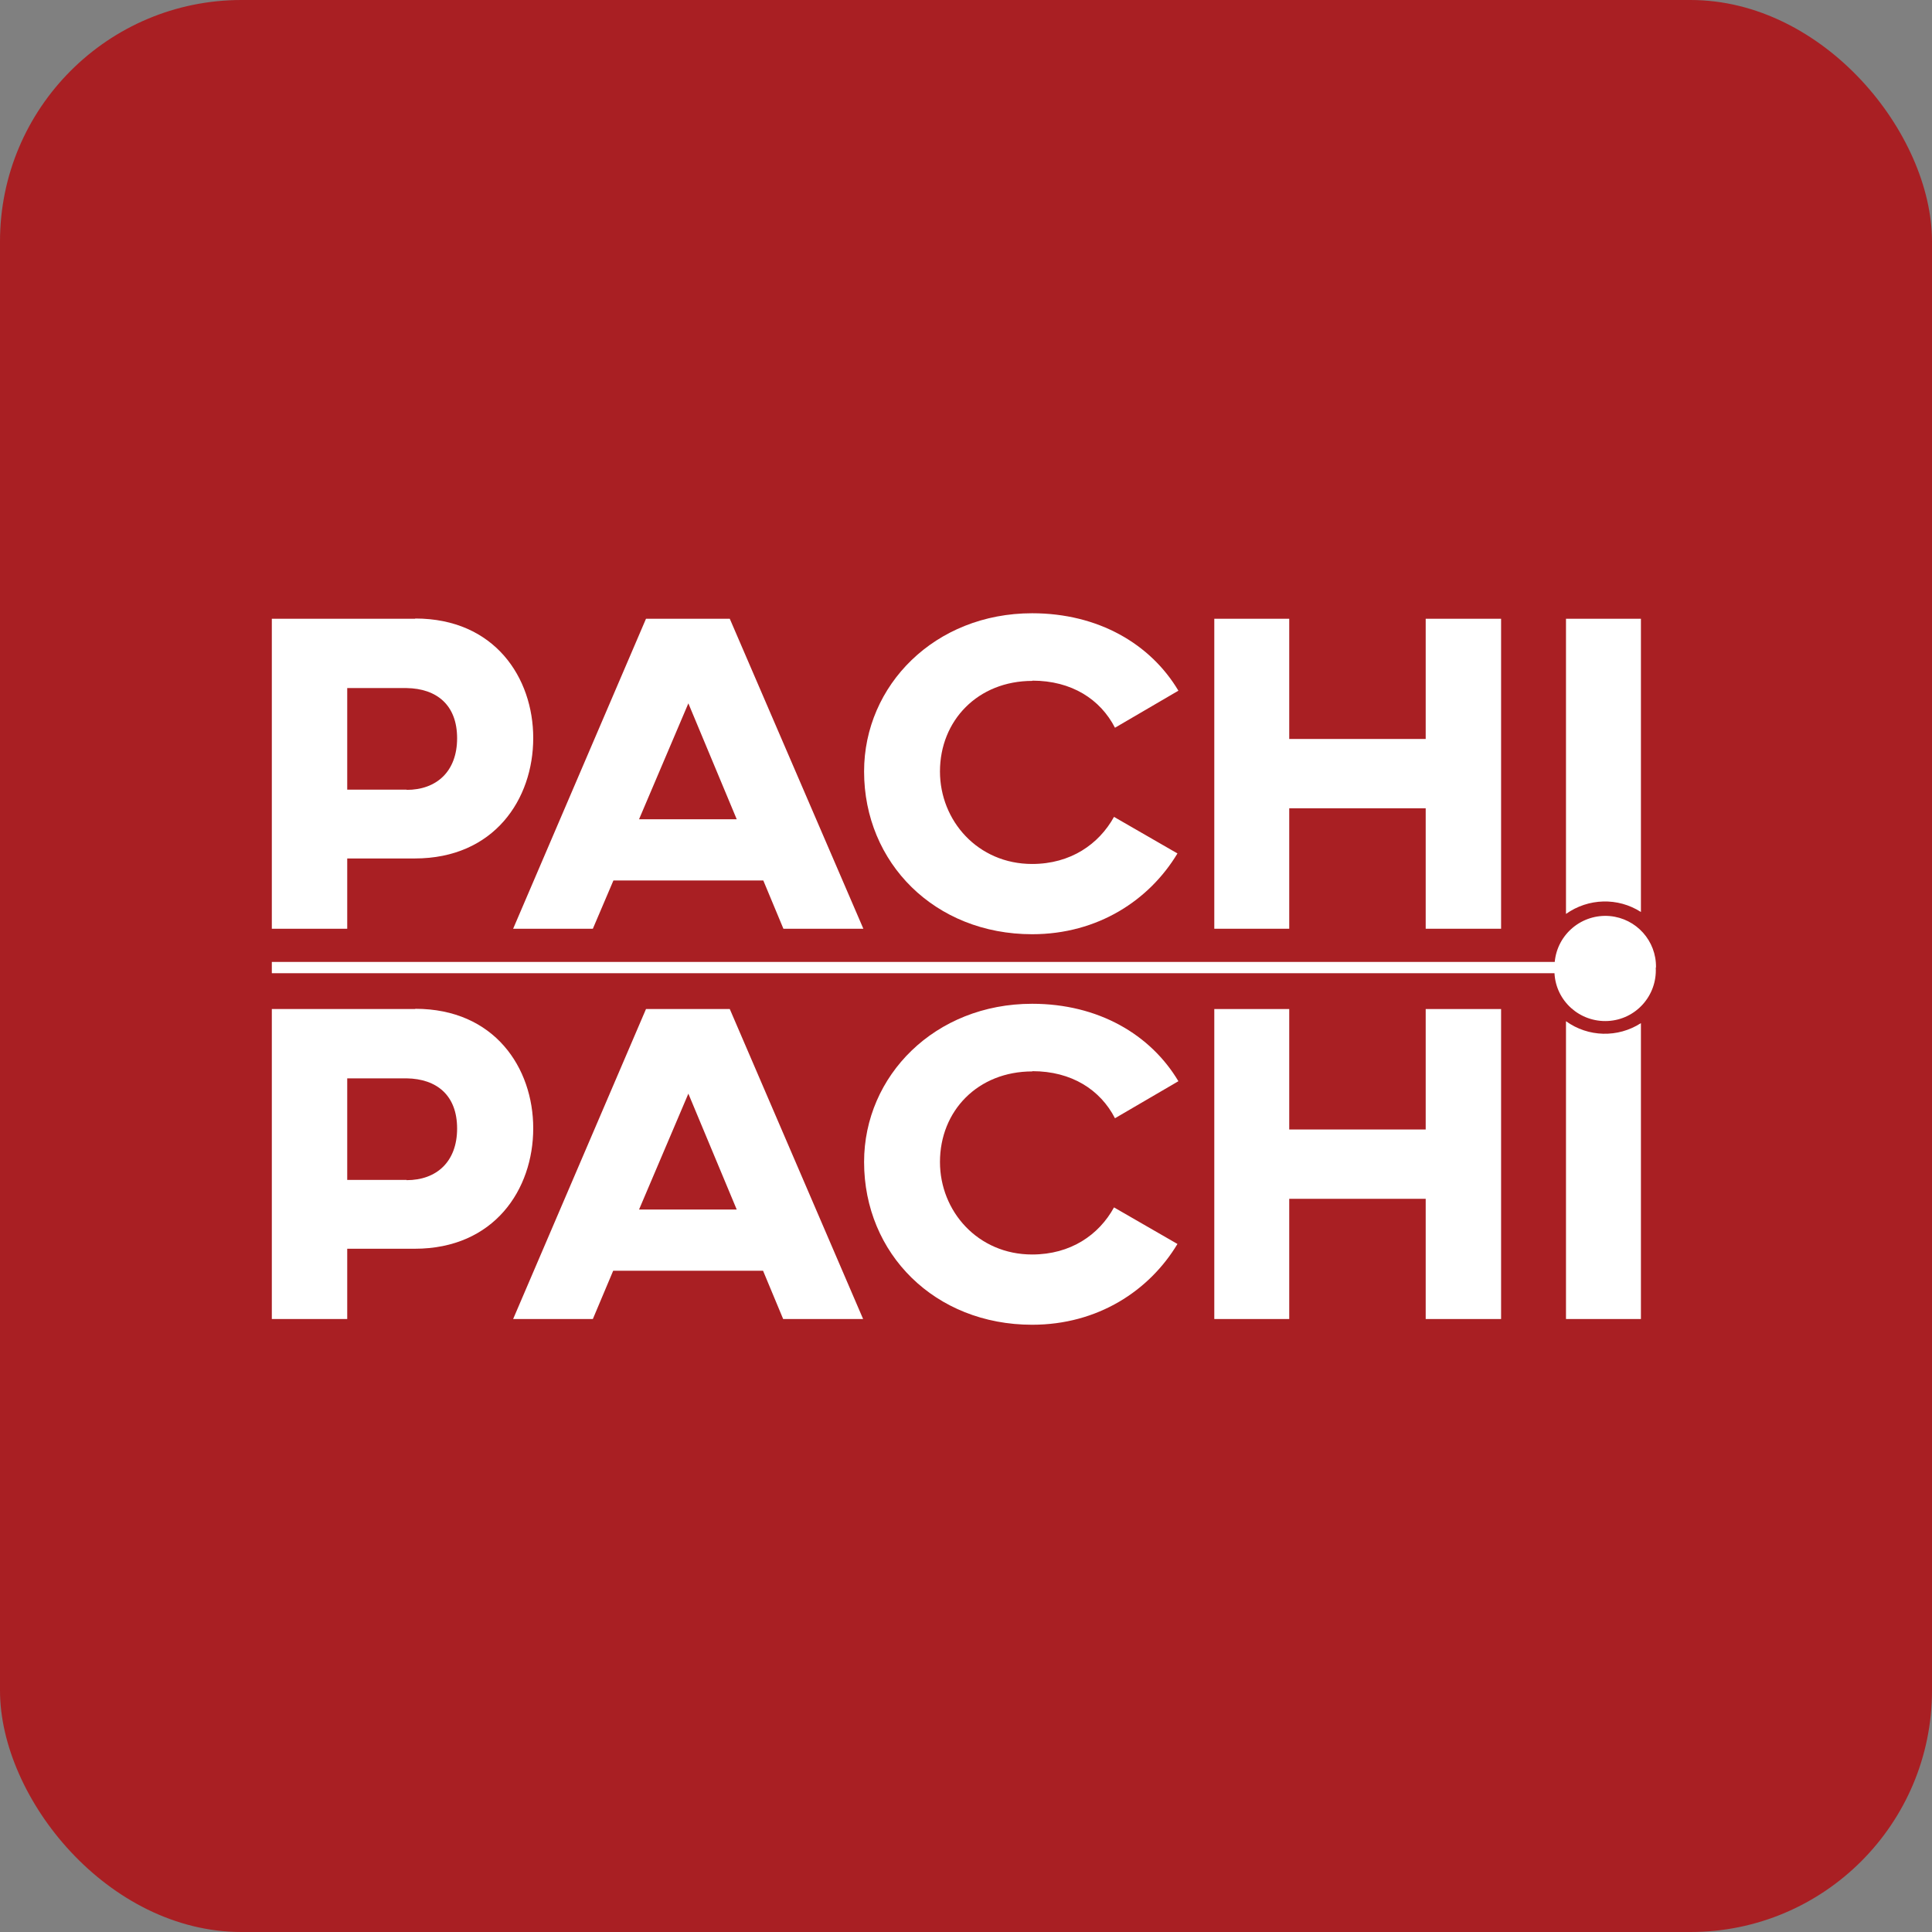 <svg width="112" height="112" viewBox="0 0 112 112" fill="none" xmlns="http://www.w3.org/2000/svg">
<rect x="0" y="0" width="112" height="112" fill="#808080" stroke="none"/>
<rect width="112" height="112" rx="14" fill="#A91F23"/>
<path d="M24.071 58.495H15.758V76.465H20.129V72.391H24.043C28.65 72.391 30.912 68.955 30.912 65.408C30.912 61.917 28.678 58.481 24.071 58.481V58.495ZM23.571 68.401H20.129V62.513H23.571C25.32 62.54 26.499 63.496 26.499 65.422C26.499 67.348 25.306 68.415 23.571 68.415V68.401Z" fill="white"/>
<path d="M42.292 58.495H37.449L29.747 76.465H34.368L35.547 73.666H44.235L45.401 76.465H50.036L42.306 58.495H42.292ZM37.046 70.119L39.905 63.4L42.709 70.119H37.046Z" fill="white"/>
<path d="M59.848 62.097C62.124 62.097 63.789 63.178 64.636 64.826L68.313 62.679C66.704 59.977 63.678 58.19 59.834 58.19C54.2 58.19 50.092 62.36 50.092 67.362C50.092 72.682 54.2 76.797 59.834 76.797C63.65 76.797 66.634 74.816 68.258 72.114L64.58 69.994C63.706 71.588 62.068 72.724 59.834 72.724C56.684 72.724 54.491 70.216 54.491 67.362C54.491 64.397 56.684 62.111 59.848 62.111V62.097Z" fill="white"/>
<path d="M82.649 65.478H74.738V58.495H70.394V76.465H74.738V69.496H82.649V76.465H87.02V58.495H82.649V65.478Z" fill="white"/>
<path d="M95.126 59.312V76.465H90.782V59.201C92.072 60.13 93.793 60.171 95.126 59.312Z" fill="white"/>
<path d="M95.126 35.87V52.87C93.793 52.011 92.072 52.066 90.782 52.981V35.87H95.126Z" fill="white"/>
<path d="M24.071 35.87H15.758V53.84H20.129V49.766H24.043C28.65 49.766 30.912 46.33 30.912 42.783C30.912 39.292 28.678 35.856 24.071 35.856V35.87ZM23.571 45.776H20.129V39.888H23.571C25.32 39.915 26.499 40.871 26.499 42.797C26.499 44.723 25.306 45.79 23.571 45.79V45.776Z" fill="white"/>
<path d="M42.292 35.87H37.449L29.747 53.84H34.368L35.561 51.041H44.249L45.415 53.84H50.05L42.306 35.87H42.292ZM37.046 47.494L39.905 40.774L42.709 47.494H37.046Z" fill="white"/>
<path d="M59.848 39.458C62.124 39.458 63.789 40.539 64.636 42.188L68.313 40.04C66.704 37.338 63.678 35.551 59.834 35.551C54.2 35.551 50.092 39.721 50.092 44.723C50.092 50.029 54.2 54.158 59.834 54.158C63.65 54.158 66.634 52.177 68.258 49.475L64.58 47.355C63.706 48.935 62.068 50.085 59.834 50.085C56.684 50.085 54.491 47.577 54.491 44.723C54.491 41.772 56.684 39.472 59.848 39.472V39.458Z" fill="white"/>
<path d="M82.649 42.839H74.738V35.87H70.394V53.84H74.738V46.857H82.649V53.84H87.02V35.87H82.649V42.839Z" fill="white"/>
<path d="M95.986 56.098C96.069 57.719 94.834 59.104 93.21 59.188C91.586 59.271 90.199 58.038 90.115 56.417H15.758V55.765H90.129C90.282 54.144 91.711 52.967 93.321 53.105C94.862 53.244 96.027 54.546 95.999 56.084L95.986 56.098Z" fill="white"/>
</svg>
